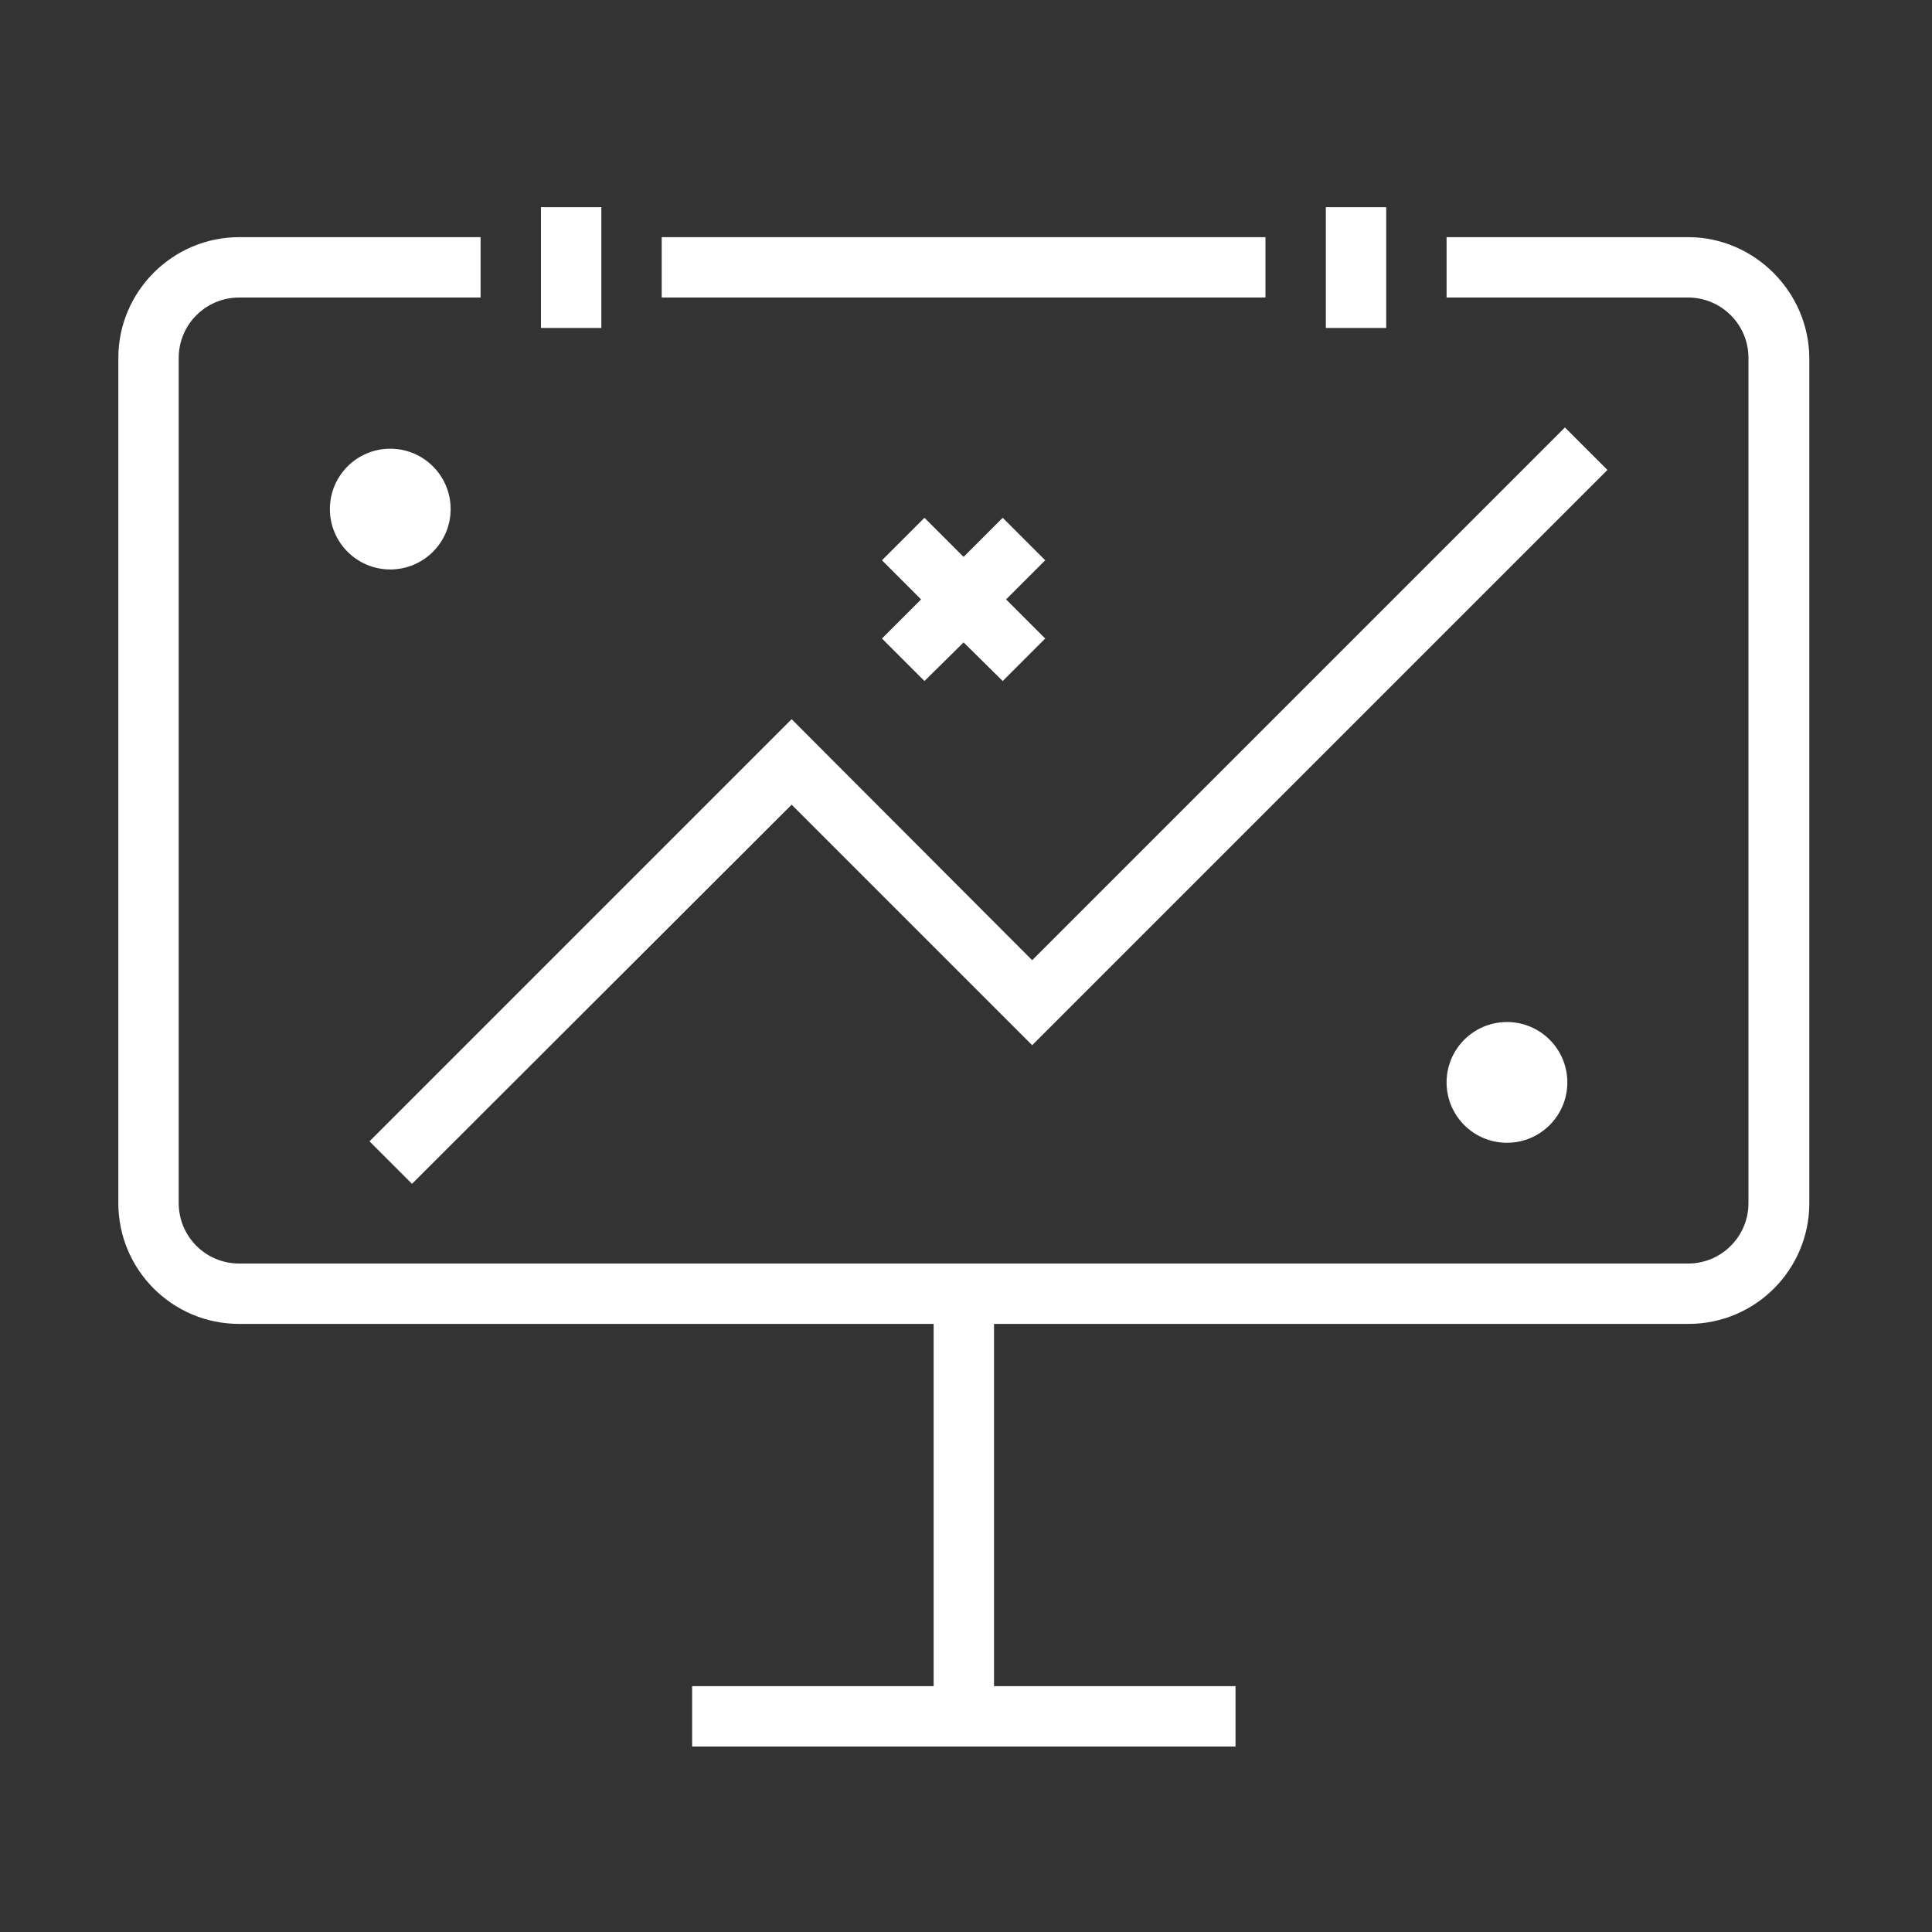 <svg enable-background="new 0 0 400 400" viewBox="0 0 400 400" xmlns="http://www.w3.org/2000/svg"><rect x="0" y="0" width="400" height="400" fill="#333333" stroke="none"/><g fill="#fff"><path d="m349.5 49.1h-50v12.5h50c6.9 0 12.5 5.6 12.5 12.5v175c0 6.9-5.6 12.5-12.5 12.5h-300c-6.9 0-12.5-5.6-12.5-12.5v-175c0-6.9 5.6-12.5 12.5-12.5h50v-12.5h-50c-13.7 0-25 11.2-25 25v175c0 13.8 11.2 25 25 25h143.8v75h-50v12.5h112.5v-12.5h-50v-75h143.8c13.8 0 25-11.2 25-25v-175c-.1-13.7-11.4-25-25.1-25z"/><path d="m137 49.1h125v12.5h-125z"/><path d="m274.5 42.9h12.5v25h-12.5z"/><path d="m112 42.9h12.5v25h-12.5z"/><path d="m324 88.5-110.3 110.3-49.8-49.9-87.4 87.4 8.8 8.8 78.6-78.5 49.8 49.8 119.1-119.1z"/><circle cx="80.8" cy="105.4" r="12.5"/><circle cx="312" cy="224.1" r="12.5"/><path d="m191.4 141 8.1-8 8.1 8 8.8-8.8-8.1-8.1 8.1-8.1-8.8-8.8-8.1 8.1-8.1-8.1-8.8 8.8 8.1 8.1-8.1 8.1z"/></g></svg>